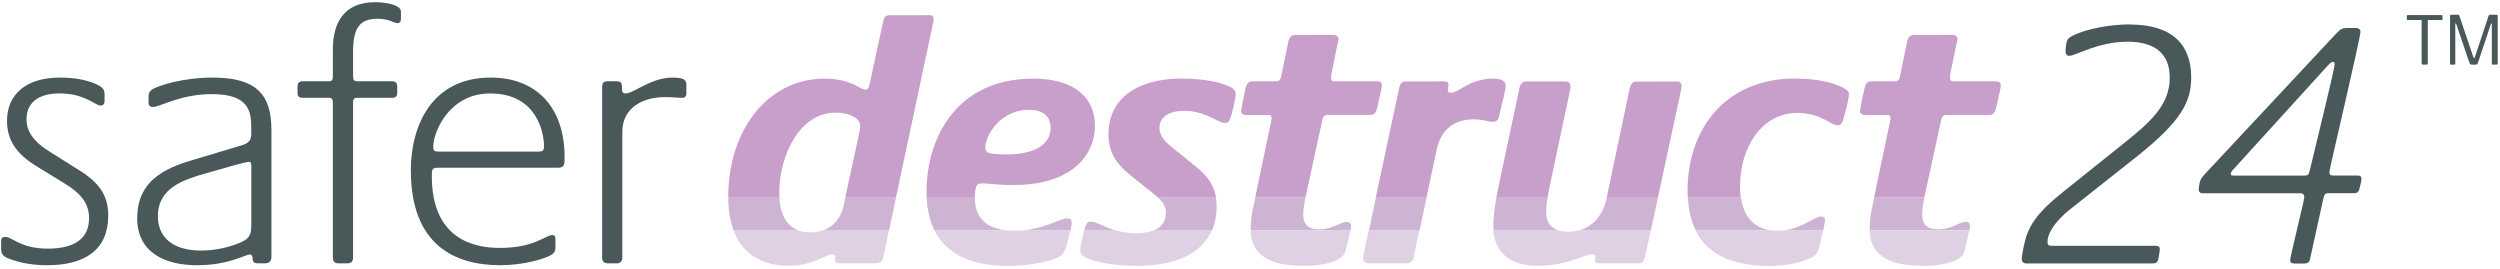 <?xml version="1.0" encoding="UTF-8"?><svg id="a" xmlns="http://www.w3.org/2000/svg" viewBox="0 0 455 49"><path id="b" d="m440.74,11.53V3.77c0-.09-.05-.13-.13-.13h-2.37c-.16,0-.2-.08-.2-.22v-.46c0-.15.04-.22.2-.22h6.11c.15,0,.19.07.19.22v.46c0,.15-.04.22-.19.22h-2.34c-.09,0-.15.04-.15.13v7.76c0,.16-.07.23-.2.23h-.69c-.15,0-.23-.07-.23-.23m5.17,0V2.91c0-.15.08-.23.22-.23h1.15c.19,0,.27.05.34.23l2.55,7.54c.04.1.07.14.12.14.07,0,.09-.04.12-.14l2.49-7.5c.08-.23.14-.27.33-.27h1.11c.16,0,.24.08.24.26v8.62c0,.15-.08.2-.23.2h-.65c-.11,0-.19-.05-.19-.2v-7.16c0-.08-.01-.12-.07-.12-.04,0-.07.03-.1.11l-2.31,6.91c-.12.39-.23.47-.51.47h-.57c-.32,0-.43-.08-.57-.5l-2.34-6.89c-.04-.08-.07-.11-.11-.11-.05,0-.07.04-.07.11v7.16c0,.16-.08.23-.22.23h-.53c-.14,0-.22-.07-.22-.23m-58.27-7.1c-3.53,0-7.65.77-10.15,1.93-.84.39-1.29.77-1.41,1.54-.06.45-.13,1.09-.13,1.41,0,.58.26.84.71.84,1.09,0,5.2-2.57,10.6-2.57,4.89,0,7.65,2.12,7.65,6.56,0,5.01-3.6,8.1-8.22,11.82l-10.99,8.8c-5.27,4.18-6.62,6.55-7.33,9.9-.19.9-.39,1.99-.39,2.44,0,.58.32.84.9.84h22.81c.64,0,.96-.13,1.09-.64.13-.45.32-1.61.32-1.99,0-.32-.13-.58-.84-.58h-18.89c-.51,0-.71-.19-.71-.77,0-1.16.9-3.34,4.24-5.97l12.02-9.51c8.16-6.49,9.9-10.02,9.9-14.39,0-5.85-3.28-9.64-11.18-9.64m32.71,26.73c-.13.58-.32.77-.9.77h-12.92c-.32,0-.51-.06-.51-.32,0-.19.06-.32.26-.58l17.48-19.22c.51-.51.64-.58.84-.58.26,0,.32.19.32.45,0,.83-3.09,13.3-4.56,19.47m8.8.77h-4.43c-.58,0-.77-.19-.77-.64,0-.51,5.66-24.35,5.66-25.51,0-.32-.13-.7-.84-.7h-1.61c-.84,0-1.16.19-1.8.83l-23.84,25.51c-.77.83-.96,1.09-1.16,1.74-.06.26-.19,1.16-.19,1.35,0,.32.19.64.77.64h17.74c.39,0,.71.19.71.71,0,.64-2.57,10.73-2.57,11.5,0,.39.26.58.77.58h1.86c.45,0,.84-.19.96-.71l2.51-11.38c.13-.51.39-.71.71-.71h4.88c.45,0,.77-.19.9-.77.13-.51.38-1.41.38-1.8s-.13-.64-.64-.64" style="fill:#495859; fill-rule:evenodd;"/><path id="c" d="m2.34,47.33c-1.41-.47-2.14-.8-2.14-2.01v-1.41c0-.47.2-.8.74-.8,1.34,0,2.75,2.14,7.77,2.14s7.5-1.94,7.5-5.56c0-2.68-1.47-4.49-4.55-6.36l-4.69-2.88c-4.28-2.54-5.69-5.15-5.69-8.5,0-4.69,3.41-7.83,9.58-7.83,2.61,0,4.35.34,6.03.94,2.08.8,2.14,1.34,2.14,2.28v1c0,.54-.2.87-.74.87-.94,0-2.88-2.21-7.43-2.21-4.02,0-6.03,1.81-6.03,4.69,0,2.14,1.14,4.08,4.49,6.09l5.42,3.41c3.82,2.41,4.96,4.96,4.96,8.04,0,6.23-4.22,9.04-11.11,9.04-2.54,0-4.69-.4-6.23-.94m41.44-3.21c1.74-.74,1.94-1.54,1.94-3.35v-10.44c0-.54,0-.87-.47-.87s-2.88.67-7.77,2.08c-4.02,1.14-8.77,2.61-8.77,7.83,0,3.41,2.28,6.23,7.83,6.23,2.68,0,5.16-.6,7.23-1.47m-18.81-4.49c0-7.5,6.36-9.44,10.98-10.78l7.83-2.35c1.14-.33,1.94-.74,1.94-2.08v-1.07c0-2.88-.27-6.23-7.1-6.23-5.96,0-9.37,2.34-10.85,2.34-.47,0-.74-.27-.74-.8v-1c0-.6.07-.94.67-1.41,1.14-.67,5.49-2.14,10.98-2.14,7.83,0,10.71,2.95,10.71,9.51v23.1c0,.8-.4,1.2-1.21,1.2h-1.14c-.8,0-1.07-.27-1.07-.8s-.13-.8-.54-.8c-.87,0-3.75,1.94-9.57,1.94s-10.91-2.28-10.91-8.64m35.62,7.23v-28.19c0-.6-.2-.87-.67-.87h-4.82c-.67,0-.94-.27-.94-.94v-1.07c0-.67.27-1,.94-1h4.82c.47,0,.67-.27.67-.8v-5.02c0-4.89,2.08-8.57,7.7-8.57,2.08,0,4.69.53,4.69,1.67v1.34c0,.6-.27.8-.67.8-.6,0-1.41-.8-3.62-.8-3.28,0-4.42,1.81-4.42,5.96v4.62c0,.54.2.8.74.8h6.36c.67,0,.94.33.94,1v1.07c0,.67-.27.94-.94.94h-6.36c-.54,0-.74.27-.74.87v28.19c0,.74-.34,1.07-1.07,1.07h-1.61c-.67,0-1-.34-1-1.07m37.49-19.28c.8,0,.94-.27.94-1,0-2.28-1.2-9.57-9.78-9.57-7.57,0-10.38,7.1-10.38,9.71,0,.6.14.87.94.87h18.28Zm-23.3,3.48c0-8.1,3.75-16.94,14.53-16.94,8.17,0,13.46,5.22,13.46,14.53,0,1.47-.13,1.88-1.27,1.88h-21.83c-1,0-1.07.33-1.07,1.47,0,11.78,7.97,13.12,12.39,13.12,6.36,0,8.3-2.34,9.51-2.34.47,0,.6.27.6.8v1.21c0,.74-.07,1.14-.67,1.54-1.07.74-5.09,1.94-9.37,1.94-8.37,0-16.27-3.75-16.27-17.21h0Zm34.82,15.8V15.86c0-.67.2-1.07,1-1.07h1.61c.87,0,1,.33,1,1.21,0,.8.14,1,.67,1,1.47,0,4.62-2.88,8.5-2.88,2.08,0,2.55.4,2.55,1.34v1.54c0,.53-.27.8-.74.8-.87,0-1.74-.13-3.15-.13-3.88,0-7.77,1.81-7.77,6.36v22.83c0,.74-.4,1.07-1.07,1.07h-1.54c-.67,0-1.07-.34-1.07-1.07" style="fill:#495859; fill-rule:evenodd;"/><path id="d" d="m169.07,2.74c.71,0,.84.39.84.77,0,.18-.02.33-.06.54l-6.79,31.94h-9.23l2.46-11.36c.16-.65.23-1.11.25-1.55v-.26c0-1.29-1.93-2.32-4.45-2.32-6.58,0-10.26,7.81-10.26,14.53,0,.33,0,.66.03.97h-9.32s0-.19,0-.19c0-11.75,6.81-21.19,17.05-21.49h.51c2.25,0,3.8.42,4.92.89l.48.21h0l.62.31h0l.51.27h0l.29.14c.23.1.42.17.59.17.34,0,.53-.2.66-.59l.05-.18,2.52-11.62c.12-.7.44-1.08,1.02-1.15h.2s7.1-.01,7.1-.01Zm18.85,11.56c8.13,0,11.36,3.87,11.36,8.59,0,.44-.03.89-.09,1.34l-.09.55c-.86,4.37-4.87,8.9-14.73,8.9-.53,0-1.04-.01-1.51-.03l-.92-.05h0l-.83-.06h0l-1.67-.14c-.27-.02-.5-.03-.68-.03-.58,0-.95.15-1.11.64l-.05.2c-.1.36-.16.8-.19,1.33v.47h-8.76c-.02-.33-.02-.68-.02-1.03,0-10.33,5.81-20.66,19.3-20.66Zm27.35,0c3.94,0,7.36.77,8.78,1.61.64.39.84.71.84,1.23,0,.24-.05.61-.13,1.05l-.14.7c-.03.12-.05.24-.08.37l-.18.74h0l-.19.71c-.03.11-.06.22-.09.33l-.09.3c-.19.64-.39,1.03-1.03,1.03-.39,0-.84-.18-1.39-.44l-.88-.43h0l-.67-.31c-1.17-.52-2.64-1.02-4.48-1.02-2.91,0-4.52,1.23-4.52,3.1,0,1.37.88,2.38,2.22,3.49l.65.53h0l1.46,1.14,2.26,1.87c2.39,1.87,3.4,3.69,3.71,5.68h-10.53c-.4-.38-.89-.79-1.5-1.26l-.38-.29-2.26-1.81c-3.04-2.32-4.91-4.39-4.91-8.2,0-6.13,4.71-10.14,13.56-10.14Zm27.38-7.94c.71,0,.97.39.97.77,0,.1-.02.21-.05.36l-.09.34h0l-.06.21-1.1,5.42-.03.21h0l-.03.32h0v.24h0c0,.34.15.53.44.57h.14s7.75,0,7.75,0c.78,0,.9.32.9.78v.1h0l-.05.34h0l-.1.49h0l-.27,1.25h0l-.36,1.55h0l-.11.46h0c-.18.76-.51,1.1-1.15,1.15h-.2s-7.68,0-7.68,0c-.46,0-.71.2-.85.7l-.05.2-3.08,14.14h-9.15l2.9-13.8h0l.06-.33h0l.03-.24h0v-.09c0-.34-.1-.53-.42-.57h-.15s-4,0-4,0c-.71,0-.97-.32-.97-.71,0-.1.03-.3.07-.57l.11-.6h0l.21-1.05h0l.29-1.36h0l.16-.69h0c.18-.76.51-1.1,1.11-1.15h.19s4.26,0,4.26,0c.39,0,.64-.15.79-.53l.06-.18,1.35-6.58c.17-.7.5-1.08,1.14-1.15h.22s6.84-.01,6.84-.01Zm29.05,7.94c1.97,0,2.28.68,2.32,1.24v.18h0c0,.11-.03.31-.07.56l-.11.57h0l-.15.68h0l-.74,3.08h0l-.15.67h0c-.13.58-.52.9-1.1.9-.3,0-.59-.05-.9-.12l-.49-.11c-.52-.11-1.15-.23-2.03-.23-3.49,0-5.89,1.68-6.75,5.28l-.09.41-1.83,8.58h-9.23l4.28-20.01c.17-.7.45-1.08.98-1.15h.18s7.04-.01,7.04-.01c.58,0,.77.19.77.58l-.02.25h0l-.09.5c-.01.08-.02.15-.02.22,0,.39.19.52.58.52s.78-.18,1.26-.44l.5-.28h0l.55-.32c1.26-.72,2.93-1.54,5.3-1.54Zm13.04.52c.84,0,1.1.39,1.1.84,0,.15,0,.28-.03.44l-.06.35h0l-.17.76-3.61,17.05-.18.92c-.06.29-.11.56-.15.82h-9.32s.14-.75.14-.75h0l.15-.74,3.94-18.53c.18-.76.51-1.1,1.16-1.15h.2s6.84,0,6.84,0Zm20.27,0c.65,0,1.03.19,1.03.78,0,.19-.02.38-.06.58l-.14.69h0l-.05.29-4.07,18.85h-9.31l4.21-20.01c.18-.64.46-1.07,1.07-1.15h.22s7.1-.01,7.1-.01Zm21.82-.52c3.87,0,6.97.77,8.65,1.68.71.39,1.03.71,1.03,1.16,0,.14-.02.34-.06.58l-.1.53h0l-.13.62h0l-.16.68h0l-.28,1.08h0l-.31,1.08c-.19.77-.52,1.1-1.03,1.1-.31,0-.65-.14-1.06-.35l-.91-.5h0l-.54-.28c-1.14-.56-2.65-1.13-4.79-1.13-6.46,0-10.46,6.2-10.46,13.43,0,.71.05,1.37.14,2h-9.66c-.02-.4-.03-.81-.03-1.23,0-11.04,6.65-20.47,19.69-20.47Zm28.46-7.94c.71,0,.97.39.97.77,0,.1-.02.21-.05.36l-.09.34h0l-.06.21-1.1,5.42-.03.21h0l-.03.32h0v.24h0c0,.34.15.53.44.57h.14s7.75,0,7.75,0c.78,0,.91.32.91.78v.1h0l-.05.34h0l-.16.78h0l-.44,1.93h0l-.25,1.04h0c-.17.76-.51,1.1-1.15,1.15h-.2s-7.68,0-7.68,0c-.46,0-.72.2-.86.7l-.05.2-3.08,14.14h-9.14l2.8-13.36.13-.62h0l.05-.28s0-.08.01-.11v-.09c0-.34-.1-.53-.42-.57h-.15s-4,0-4,0c-.71,0-.97-.32-.97-.71,0-.1.03-.3.07-.57l.11-.6h0l.21-1.05h0l.29-1.36h0l.16-.69h0c.18-.76.51-1.1,1.1-1.15h.19s4.26,0,4.26,0c.4,0,.64-.15.78-.53l.05-.18,1.36-6.58c.17-.7.5-1.08,1.14-1.15h.22s6.84-.01,6.84-.01Zm-168.02,13.62c-5.23,0-7.94,4.71-7.94,6.84,0,.64.19.9.9,1.1.9.13,2.07.19,2.97.19,4.65,0,8.01-1.55,8.01-4.84,0-2.2-1.49-3.29-3.94-3.29Z" style="fill:#c89fca; fill-rule:evenodd;"/><path id="e" d="m141.86,35.99c.2,3.27,1.44,5.22,3.48,5.97h-11.81c-.58-1.53-.92-3.34-.98-5.45v-.52s9.32,0,9.32,0Zm21.21,0l-1.27,5.97h-12.05c1.81-.62,3.14-2.03,3.69-4.12l.09-.37.32-1.49h9.23Zm14.34,0c.02,3.61,2.08,5.69,6.21,5.97h-13.53c-.81-1.61-1.32-3.58-1.44-5.97h8.76Zm16.79,3.75c.58,0,.84.26.84.77v.1h0l-.02.26h0l-.05.35c-.01.07-.02.14-.04.22l-.1.52h-9.09c1.93-.12,3.54-.56,4.84-1.01l.75-.27h0l1.56-.61c.54-.2.98-.33,1.32-.33Zm4.37.58c.37,0,.82.16,1.37.4l.9.4c.66.29,1.43.6,2.34.85h-5.84s.12-.48.12-.48c.19-.77.45-1.16,1.1-1.16Zm22.75-4.33c.07.49.11.98.11,1.49,0,1.68-.29,3.18-.87,4.48h-10.62c1.46-.58,2.25-1.67,2.25-3.32,0-.89-.36-1.65-1.41-2.65h10.53Zm16.27,0l-.08.39-.15.88c-.11.68-.17,1.24-.17,1.7,0,2.06,1.03,2.78,2.97,2.78,1.16,0,2.13-.34,2.94-.68l.95-.41c.39-.16.72-.27,1.02-.27.58,0,.84.32.84.77,0,.05,0,.13-.02.23l-.06.35c-.01.07-.03.14-.04.21h-18.15s0-.35,0-.35c0-1.13.13-2.39.37-3.53l.15-.66.3-1.42h9.15Zm22.04,0l-1.27,5.97h-9.23l1.28-5.97h9.23Zm22.03,0c-.17.98-.25,1.78-.25,2.58,0,1.72.67,2.91,2.27,3.39h-11.85c-.03-.3-.04-.61-.04-.93,0-1.46.23-3.27.55-5.04h9.32Zm20.09,0l-1.29,5.97h-13.15c2.42-.63,4.28-2.55,5.04-5.6l.08-.37h9.31Zm15.11,0c.5,3.46,2.41,5.67,5.82,5.97h-14.04c-.82-1.63-1.31-3.6-1.44-5.97h9.66Zm14.52,3.42c.51,0,.77.13.77.71,0,.06,0,.13-.02.22l-.05.33h0l-.13.69h0l-.13.59h-7.53c1.65-.13,3-.66,4.11-1.2l.7-.36h0l.91-.49c.56-.29,1.01-.49,1.37-.49Zm18.86-3.43l-.08.39-.08.45h0l-.13.82c-.07.51-.11.94-.11,1.31,0,2.06,1.03,2.78,2.97,2.78,1.16,0,2.13-.34,2.94-.68l.95-.41c.39-.16.72-.27,1.02-.27.58,0,.84.32.84.77,0,.05,0,.13-.02.23l-.06.35c-.01.07-.03.14-.04.21h-18.15s0-.35,0-.35c0-1.13.13-2.39.37-3.53l.15-.66.3-1.42h9.14Z" style="fill:#ceb4d3; fill-rule:evenodd;"/><path id="f" d="m227.61,41.96h18.15s-.12.57-.12.57h0l-.3,1.3h0l-.36,1.46h0l-.14.52h0c-.49,1.69-3.53,2.37-6.13,2.54l-.7.03h-.66c-5.87.01-9.37-1.67-9.72-6.02l-.02-.4Zm72.82,0l-1.04,4.81c-.18.82-.46,1.11-.99,1.15h-.17s-7.17,0-7.17,0c-.45,0-.77-.13-.77-.52,0-.26.06-.52.06-.71,0-.32-.26-.39-.65-.39-.22,0-.48.05-.79.14l-.5.16h0l-1.56.55c-.12.04-.24.08-.37.12l-.79.25c-1.52.45-3.42.85-5.75.85-4.94,0-7.8-2.19-8.16-6.43h11.85c.5.15,1.1.23,1.8.23.64,0,1.25-.08,1.84-.23h13.15Zm39.82,0h18.15s-.12.57-.12.57h0l-.22.97h0l-.37,1.54h0l-.2.77h0c-.49,1.69-3.53,2.37-6.13,2.54l-.7.03h-.66c-5.87.01-9.37-1.67-9.72-6.02l-.02-.4Zm-15.99,0h7.53s-.7,3.07-.7,3.07h0c-.3,1.26-.82,1.63-1.83,2.04l-.24.1c-1.87.77-4.33,1.23-6.98,1.23-6.3,0-11.14-1.84-13.44-6.43h14.04c.27.02.54.03.82.03s.53-.01.79-.03Zm-103.73,0c-1.83,4.18-6.53,6.43-13.66,6.43-3.48,0-7.17-.58-8.97-1.36-1.03-.45-1.29-.84-1.29-1.55,0-.13.02-.32.06-.57l.1-.55h0l.2-.94h0l.35-1.47h5.84c1.02.28,2.23.49,3.65.49,1.24,0,2.28-.16,3.1-.49h10.62Zm-34.83,0h9.09s-.14.61-.14.61h0l-.18.74h0l-.2.78h0l-.17.61c-.38,1.3-.71,1.73-1.59,2.15l-.41.18h0c-2.19.84-5.49,1.36-8.71,1.36-5.54,0-10.85-1.54-13.32-6.43h13.53c.33.02.67.03,1.02.03.37,0,.73-.01,1.08-.03Zm-23.92,0l-1.05,4.94c-.18.76-.62.99-1.18,1.03h-.17s-6.72,0-6.72,0c-.45,0-.71-.19-.71-.52,0-.26.06-.45.06-.71s-.13-.39-.58-.39c-.27,0-.57.09-.93.23l-.45.19h0l-1.06.48c-1.28.56-2.99,1.16-5.37,1.16-4.83,0-8.46-2.07-10.11-6.43h11.81c.65.24,1.37.36,2.17.36s1.55-.12,2.23-.36h12.05Zm96.54,0l-1.04,4.88c-.17.64-.46,1.02-1.19,1.09h-.23s-6.58,0-6.58,0c-.84,0-1.16-.26-1.16-.9v-.11h0l.02-.27h0l.05-.34h0l.13-.71h0l.06-.3.71-3.33h9.24Z" style="fill:#e0d0e3; fill-rule:evenodd;"/></svg>